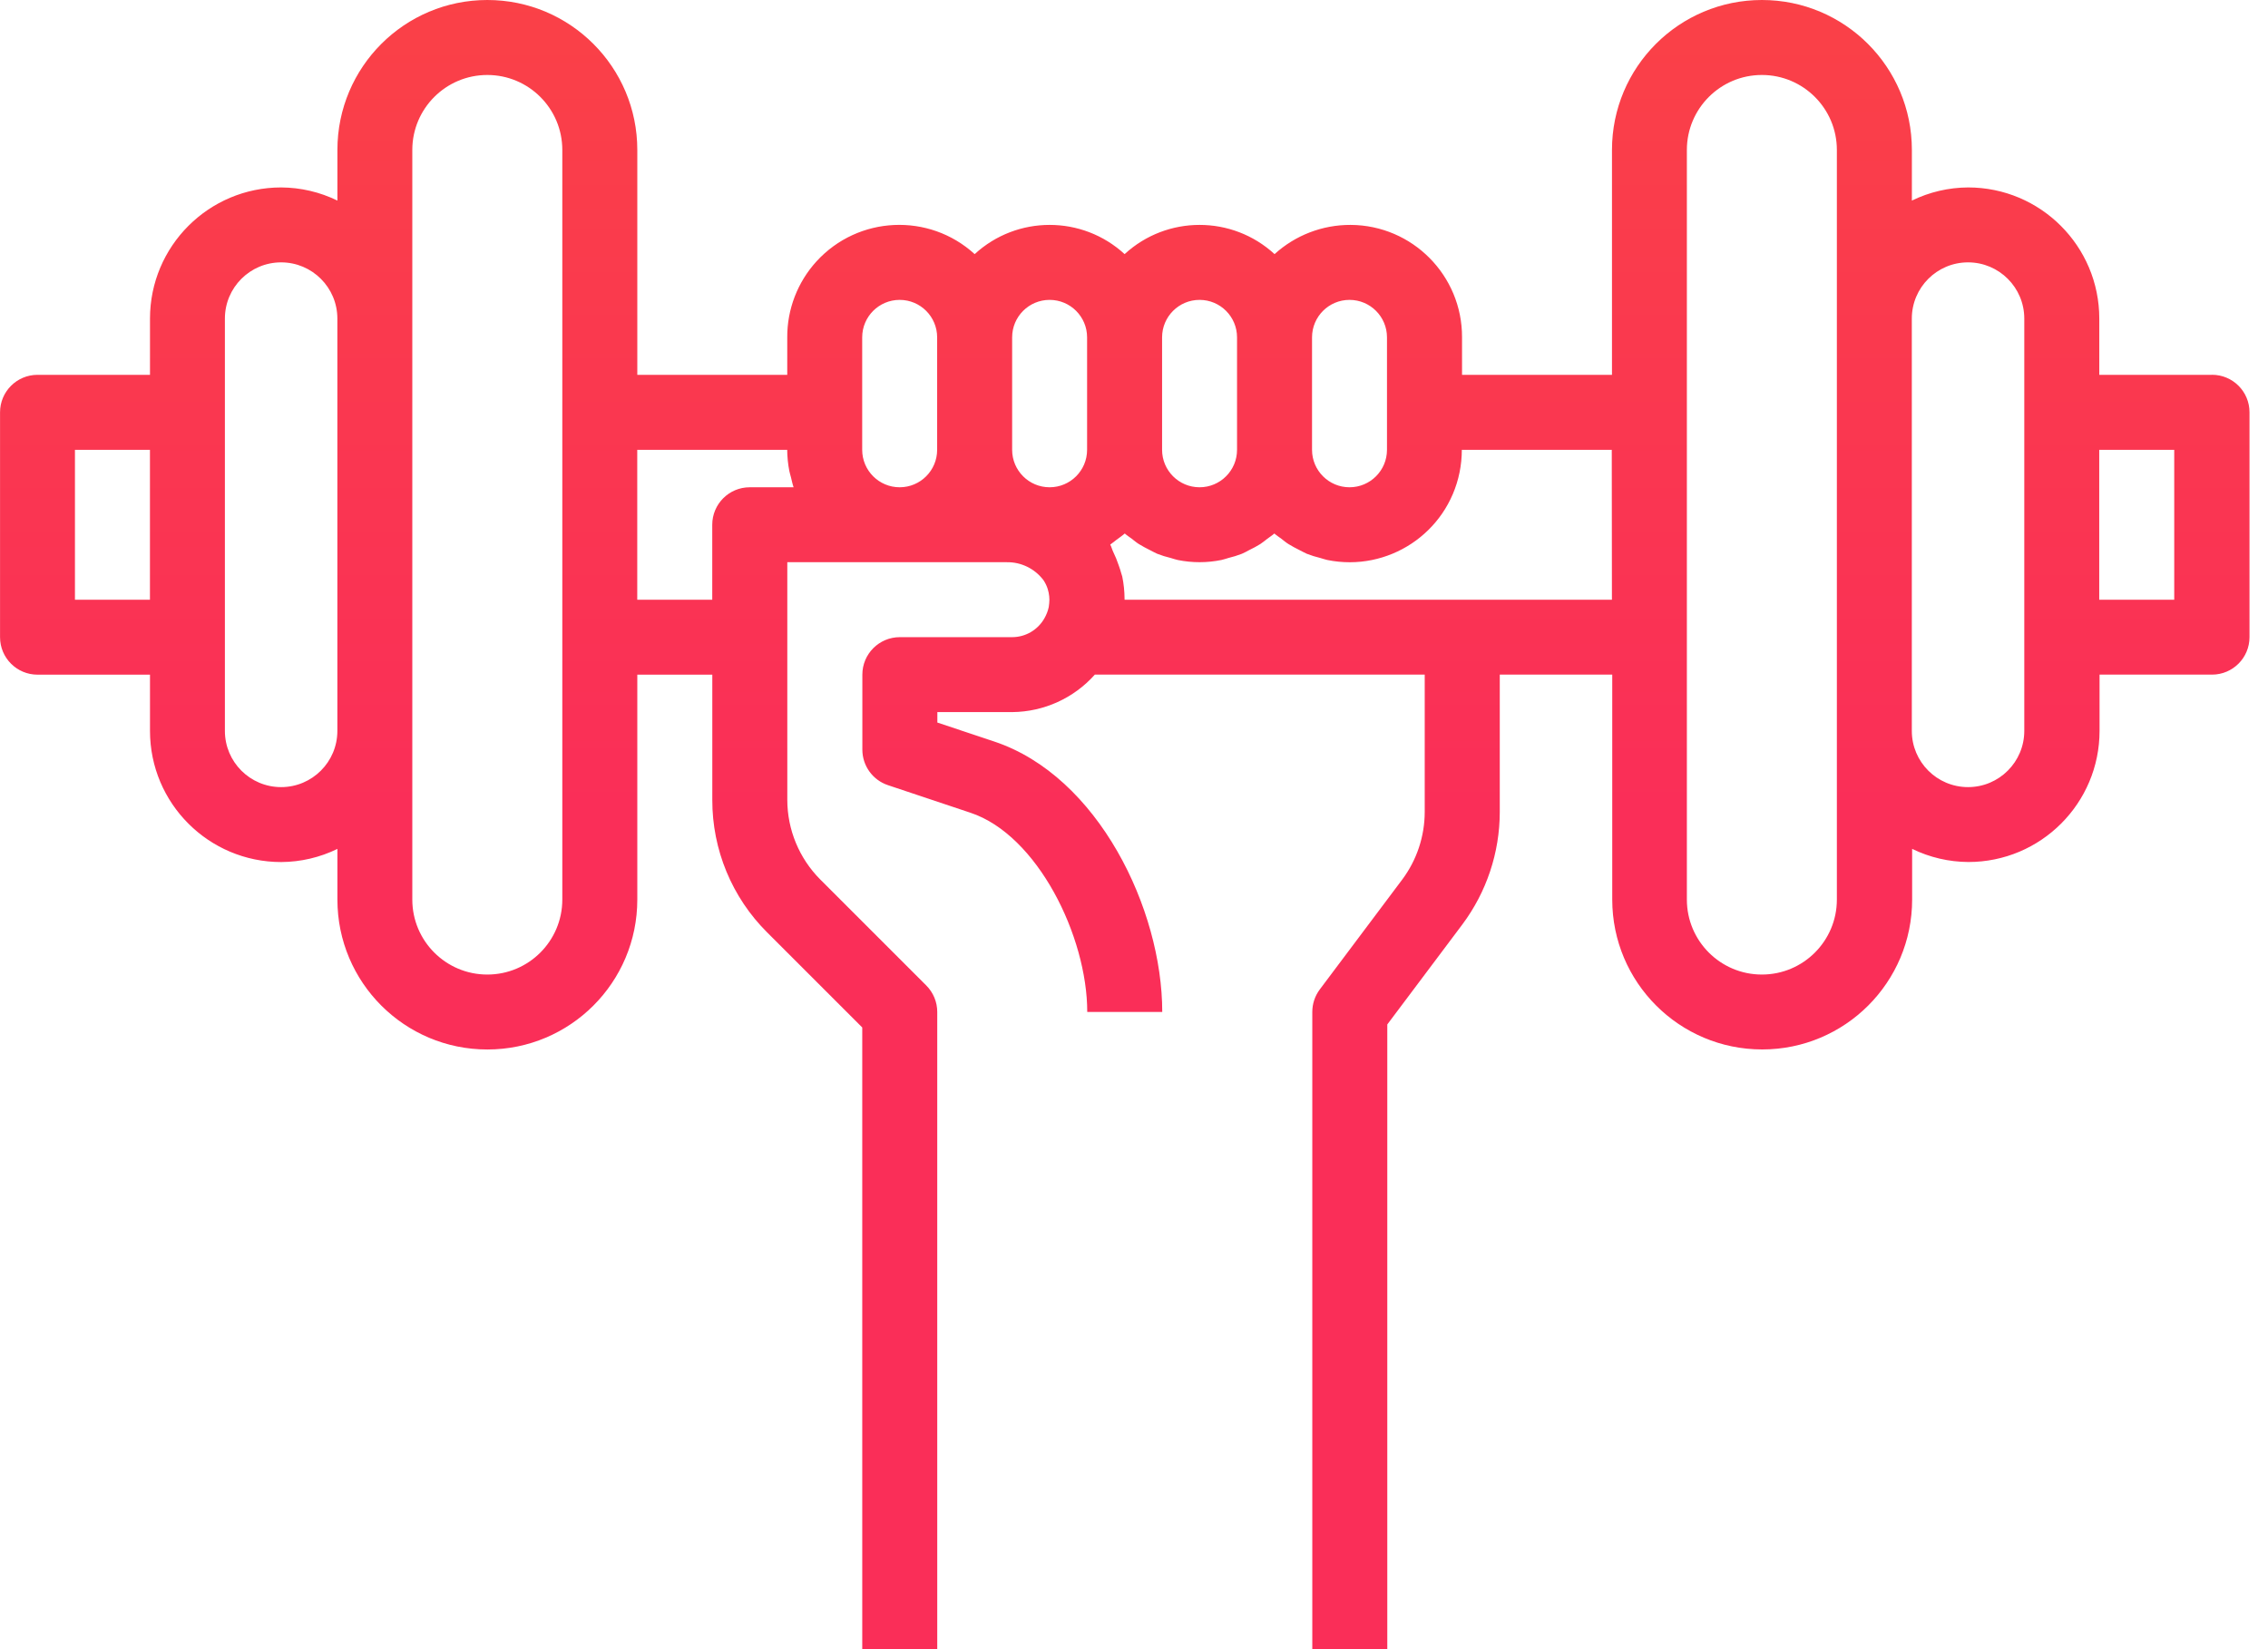 <svg height="32" viewBox="0 0 44 32" width="44" xmlns="http://www.w3.org/2000/svg" xmlns:xlink="http://www.w3.org/1999/xlink"><linearGradient id="a" x1="50%" x2="50%" y1="0%" y2="78.125%"><stop offset="0" stop-color="#fb711c"/><stop offset="1" stop-color="#fa2e58"/></linearGradient><path d="m42.909 7.273h-2.182v-1.091c0-1.406-1.14-2.545-2.545-2.545-.378.002-.751.089-1.091.255v-.983c0-1.607-1.302-2.909-2.909-2.909-1.607 0-2.909 1.302-2.909 2.909v4.364h-2.909v-.727c.005-1.2-.963-2.177-2.163-2.182-.545-.002-1.071.2-1.474.567-.822-.756-2.087-.756-2.909 0-.822-.756-2.087-.756-2.909 0-.886-.809-2.26-.745-3.069.141-.367.403-.57.929-.567 1.474v.727h-2.909v-4.364c0-1.607-1.302-2.909-2.909-2.909-1.607 0-2.909 1.302-2.909 2.909v.983c-.34-.166-.713-.253-1.091-.255-1.406 0-2.545 1.14-2.545 2.545v1.091h-2.182c-.402 0-.727.326-.727.727v4.364c0 .402.326.727.727.727h2.182v1.091c0 1.406 1.14 2.545 2.545 2.545.378-.002.751-.089 1.091-.255v.983c0 1.607 1.302 2.909 2.909 2.909 1.607 0 2.909-1.302 2.909-2.909v-4.364h1.455v2.431c-.002.965.381 1.891 1.065 2.571l1.844 1.844v12.063h1.455v-12.364c0-.193-.077-.378-.213-.514l-2.057-2.057c-.408-.41-.638-.964-.639-1.543v-4.613h4.26c.275-.004.536.123.704.341.005.007.011.015.016.023.031.05.056.103.073.159.014.045.023.091.028.137.005.046.005.092 0 .137-.002.024-.005.049-.009.073-.016.077-.045.15-.084.218-.127.225-.365.365-.623.366h-2.182c-.402 0-.727.326-.727.727v1.455c-0.0.313.2.591.497.69l1.6.535c1.299.431 2.266 2.397 2.266 3.866h1.455c0-2.001-1.245-4.576-3.257-5.247l-1.106-.369v-.203h1.455c.612-.006 1.193-.27 1.6-.727h6.4v2.667c-.001.472-.154.931-.436 1.309l-1.6 2.133c-.094.126-.145.279-.145.436v12.364h1.455v-12.121l1.455-1.939c.471-.63.726-1.395.727-2.182v-2.667h2.182v4.364c0 1.607 1.302 2.909 2.909 2.909 1.607 0 2.909-1.302 2.909-2.909v-.983c.34.166.713.253 1.091.255 1.406 0 2.545-1.14 2.545-2.545v-1.091h2.182c.402 0 .727-.326.727-.727v-4.364c0-.402-.326-.727-.727-.727zm-40 4.364h-1.455v-2.909h1.455zm3.636 2.545c0 .602-.488 1.091-1.091 1.091-.602 0-1.091-.488-1.091-1.091v-8c0-.602.488-1.091 1.091-1.091.602 0 1.091.488 1.091 1.091zm4.364 3.273c0 .803-.651 1.455-1.455 1.455-.803 0-1.455-.651-1.455-1.455v-14.545c0-.803.651-1.455 1.455-1.455.803 0 1.455.651 1.455 1.455zm3.636-8c-.402 0-.727.326-.727.727v1.455h-1.455v-2.909h2.909c.001.137.015.275.041.409.008.043.022.082.032.124.017.065.029.132.051.194zm3.636-.727c0 .402-.326.727-.727.727-.402 0-.727-.326-.727-.727v-2.182c0-.402.326-.727.727-.727.402 0 .727.326.727.727zm2.909 0c0 .402-.326.727-.727.727-.402 0-.727-.326-.727-.727v-2.182c0-.402.326-.727.727-.727.402 0 .727.326.727.727zm4.364-2.182c0-.402.326-.727.727-.727.402 0 .727.326.727.727v2.182c0 .402-.326.727-.727.727-.402 0-.727-.326-.727-.727zm-2.909 0c0-.402.326-.727.727-.727.402 0 .727.326.727.727v2.182c0 .402-.326.727-.727.727-.402 0-.727-.326-.727-.727zm8.727 5.091h-9.455c0-.007 0-.013 0-.02-.001-.145-.016-.289-.045-.431-.004-.02-.014-.038-.018-.058-.013-.053-.032-.103-.049-.154-.031-.093-.068-.184-.111-.272-.021-.044-.031-.093-.055-.135.008-.006.016-.012.024-.018.033-.022.063-.048.095-.073.055-.041.112-.079.163-.124.042.038.091.068.136.102.045.034.089.073.138.103.069.042.14.081.212.116.049.024.096.052.145.073.085.033.172.06.26.081.046.012.089.03.136.039.28.057.568.057.848 0 .047-.009.09-.027.136-.039.088-.021.175-.048.26-.081.052-.021.098-.049.145-.073.073-.035.144-.073.213-.116.048-.032.092-.068.137-.103s.094-.064.136-.102c.042.038.091.068.136.102.045.034.089.073.138.103.069.042.14.081.212.116.049.024.096.052.145.073.085.033.172.06.26.081.046.012.089.03.136.039 1.178.239 2.326-.521 2.566-1.699.029-.144.044-.291.044-.438h2.909zm4.364 5.818c0 .803-.651 1.455-1.455 1.455-.803 0-1.455-.651-1.455-1.455v-14.545c0-.803.651-1.455 1.455-1.455.803 0 1.455.651 1.455 1.455zm3.636-3.273c0 .602-.488 1.091-1.091 1.091-.602 0-1.091-.488-1.091-1.091v-8c0-.602.488-1.091 1.091-1.091.602 0 1.091.488 1.091 1.091zm2.909-2.545h-1.455v-2.909h1.455z" fill="url(#a)" fill-rule="evenodd" transform=""/></svg>